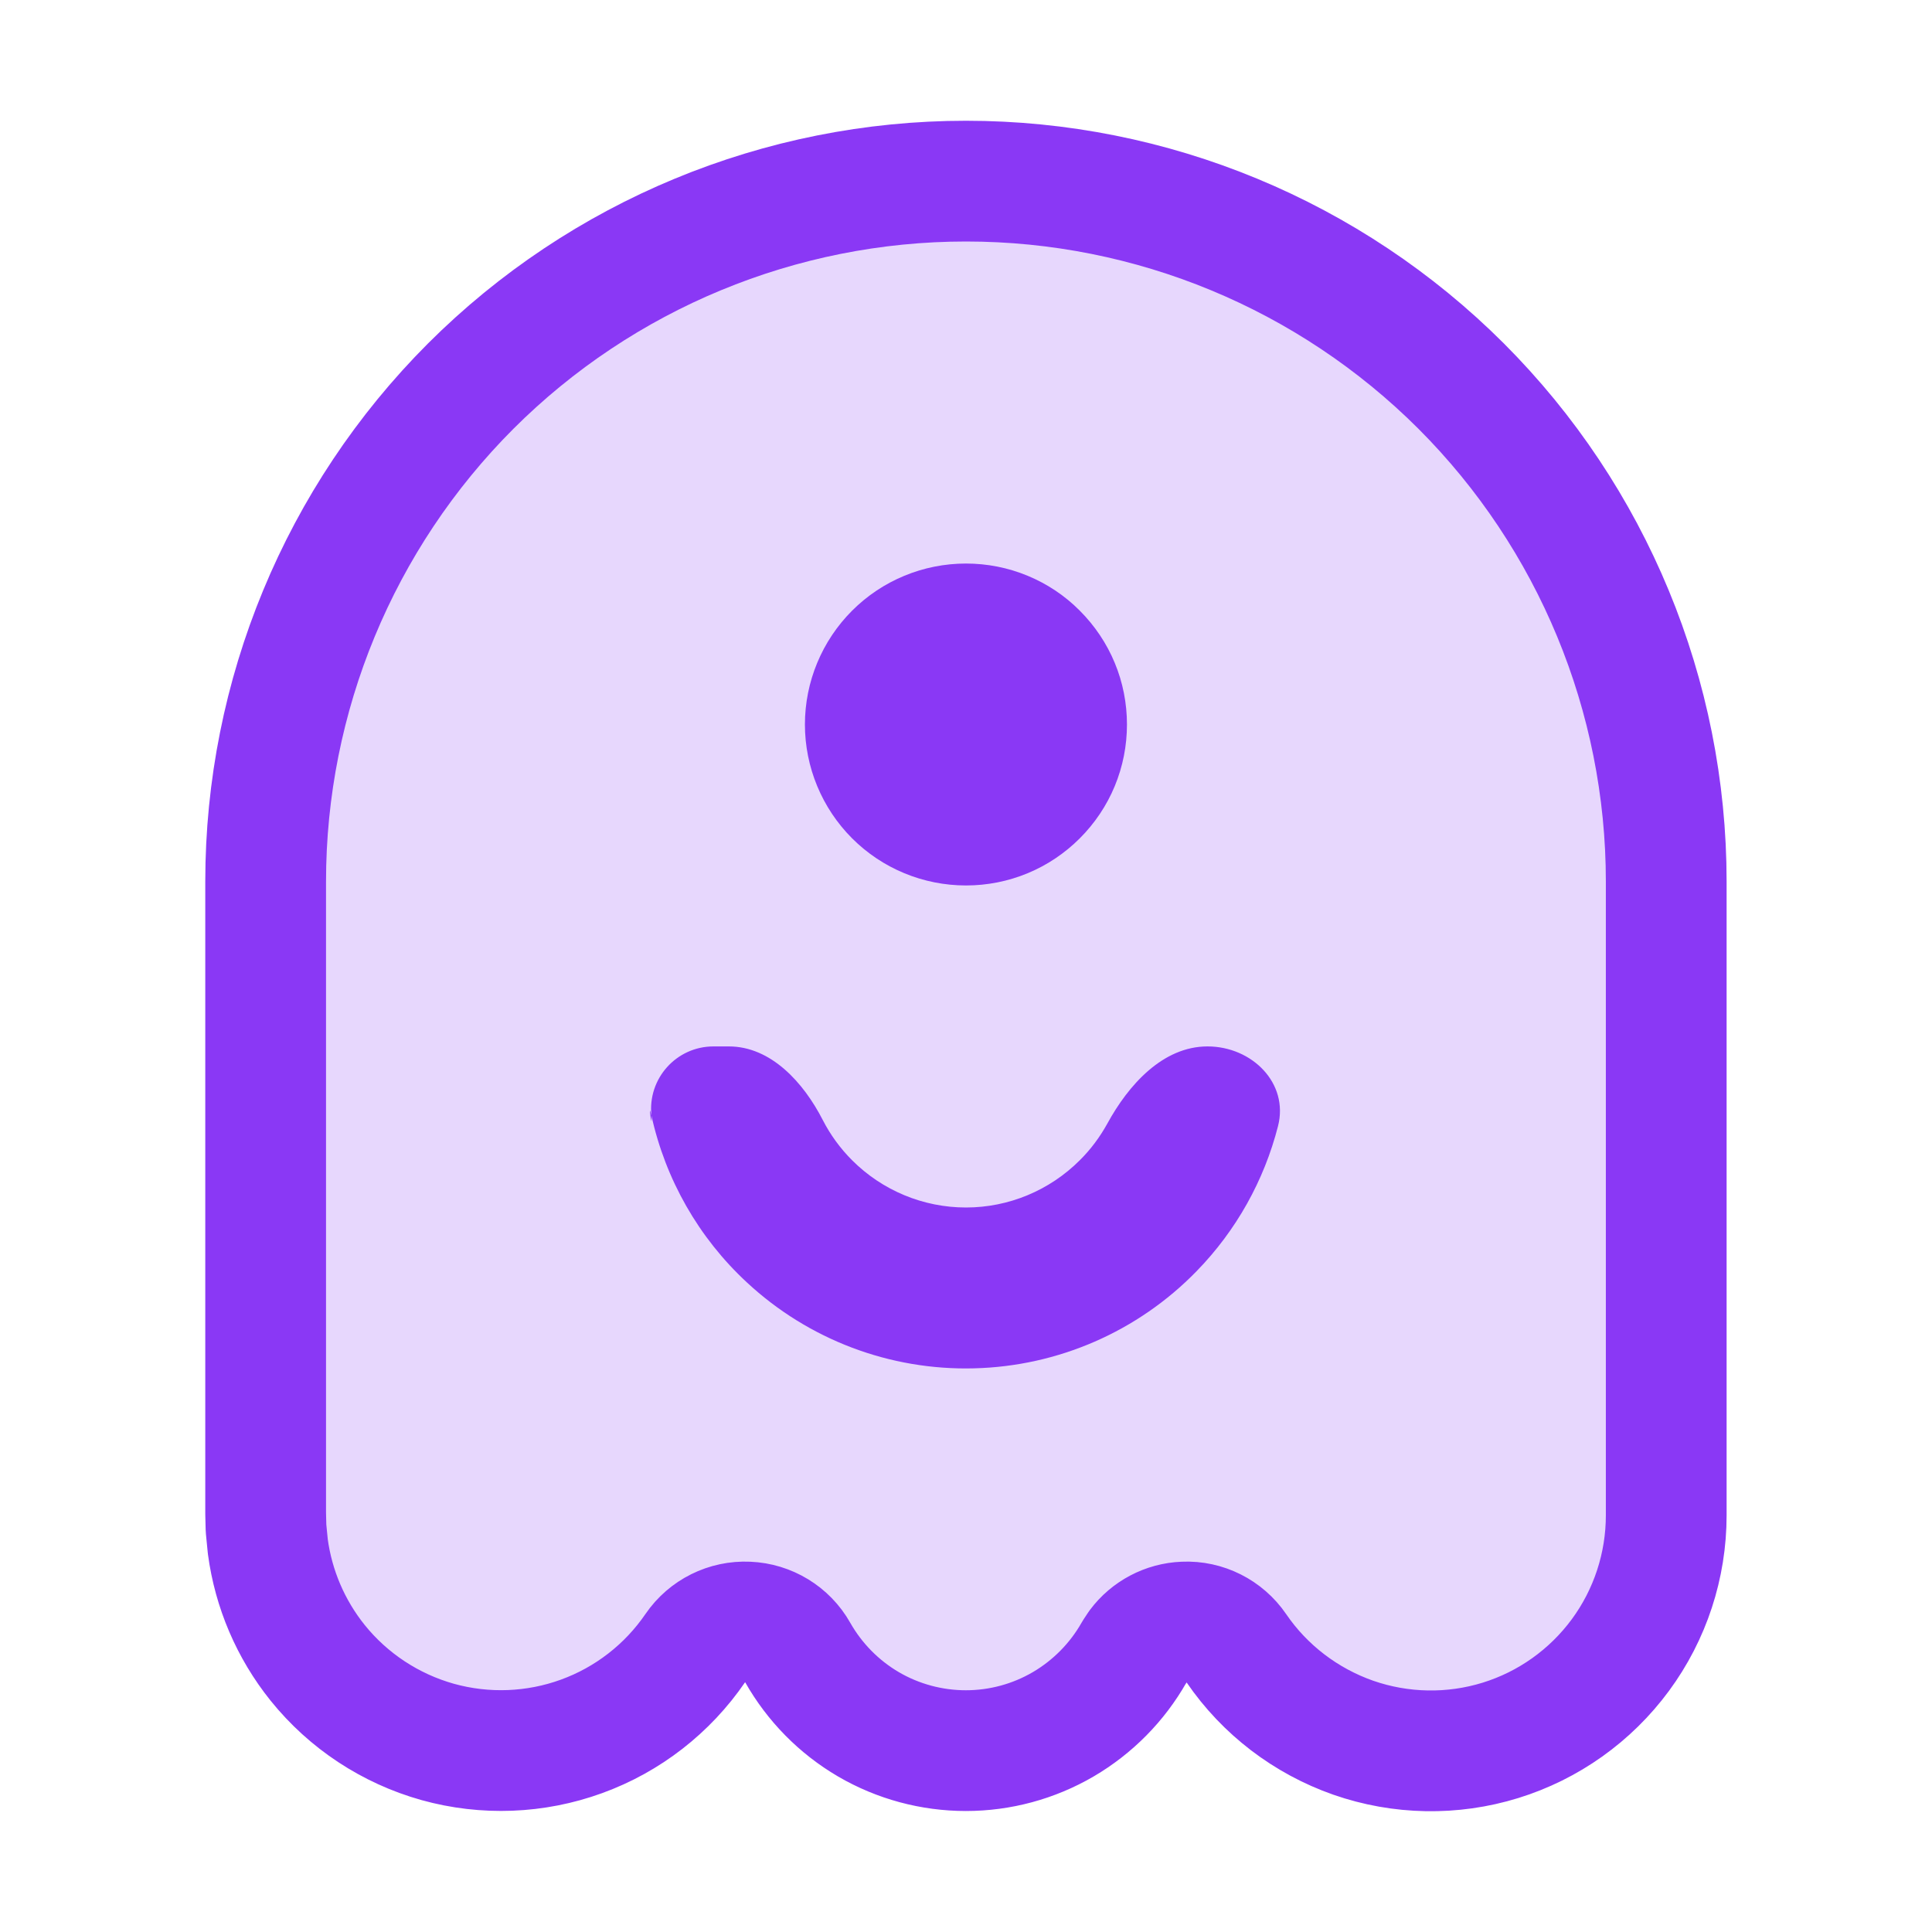 <svg width="16" height="16" viewBox="0 0 16 16" fill="none" xmlns="http://www.w3.org/2000/svg">
    <path
        d="M8 1.5C9.538 1.5 11.013 2.111 12.101 3.198C13.188 4.286 13.799 5.762 13.799 7.3V12.549C13.799 12.966 13.666 13.372 13.419 13.707C13.172 14.042 12.824 14.29 12.426 14.413C12.028 14.536 11.6 14.528 11.207 14.391C10.814 14.253 10.474 13.994 10.239 13.65C10.142 13.508 9.978 13.425 9.806 13.433C9.655 13.439 9.516 13.513 9.427 13.632L9.392 13.685C9.252 13.932 9.049 14.137 8.805 14.28C8.56 14.423 8.282 14.498 7.999 14.498C7.716 14.498 7.437 14.423 7.192 14.28C6.948 14.137 6.746 13.932 6.606 13.685C6.522 13.536 6.365 13.44 6.192 13.433C6.02 13.425 5.855 13.507 5.758 13.649C5.528 13.985 5.199 14.241 4.816 14.38C4.434 14.519 4.017 14.535 3.625 14.426C3.233 14.316 2.885 14.087 2.63 13.77C2.407 13.492 2.265 13.159 2.218 12.808L2.203 12.656L2.2 12.535V7.3C2.2 5.762 2.811 4.286 3.898 3.198C4.986 2.111 6.462 1.5 8 1.5Z"
        fill="#8A38F5" fill-opacity="0.2" stroke="#8A38F5" stroke-linejoin="round" />
    <path
        d="M10 8.666C10.368 8.666 10.675 8.97 10.584 9.326C10.469 9.776 10.238 10.191 9.909 10.528C9.423 11.027 8.762 11.315 8.066 11.332C7.371 11.35 6.696 11.095 6.186 10.621C5.785 10.25 5.511 9.766 5.395 9.239C5.364 9.095 5.403 9.387 5.395 9.239C5.362 8.933 5.601 8.666 5.909 8.666H6.036C6.384 8.666 6.654 8.964 6.813 9.274C6.876 9.397 6.958 9.51 7.057 9.609C7.307 9.859 7.646 10 8 10C8.353 10 8.692 9.859 8.942 9.609C9.033 9.519 9.109 9.416 9.17 9.306C9.346 8.983 9.631 8.666 10 8.666ZM8 4.667C8.175 4.667 8.348 4.701 8.51 4.768C8.672 4.835 8.819 4.933 8.942 5.057C9.066 5.181 9.165 5.328 9.232 5.49C9.299 5.651 9.333 5.825 9.333 6C9.333 6.175 9.299 6.348 9.232 6.51C9.165 6.672 9.066 6.819 8.942 6.943C8.819 7.066 8.672 7.165 8.51 7.232C8.348 7.299 8.175 7.333 8 7.333C7.646 7.333 7.307 7.193 7.057 6.943C6.807 6.693 6.666 6.353 6.666 6C6.666 5.646 6.807 5.307 7.057 5.057C7.307 4.807 7.646 4.667 8 4.667Z"
        fill="#8A38F5" />
</svg>